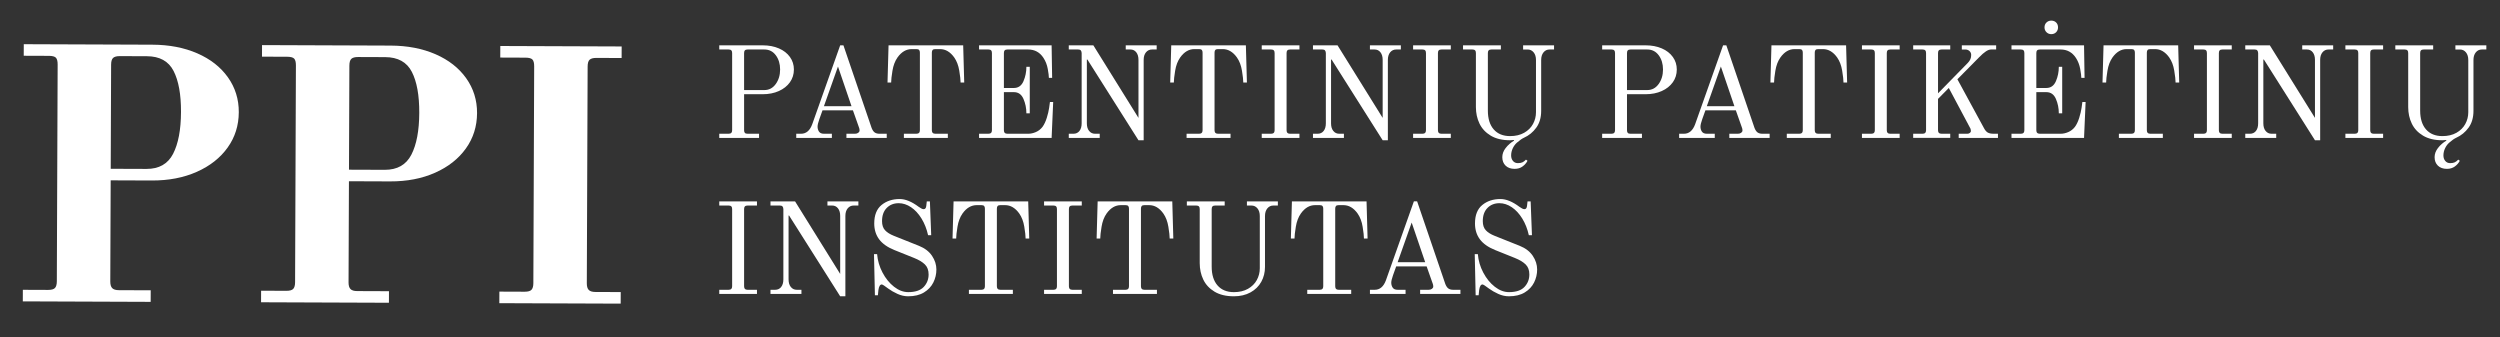 <?xml version="1.0" encoding="utf-8"?>
<!-- Generator: Adobe Illustrator 17.0.0, SVG Export Plug-In . SVG Version: 6.00 Build 0)  -->
<!DOCTYPE svg PUBLIC "-//W3C//DTD SVG 1.1//EN" "http://www.w3.org/Graphics/SVG/1.1/DTD/svg11.dtd">
<svg version="1.1" id="Layer_1" xmlns="http://www.w3.org/2000/svg" xmlns:xlink="http://www.w3.org/1999/xlink" x="0px" y="0px"
	 width="490.5px" height="66.167px" viewBox="0 0 490.5 66.167" enable-background="new 0 0 490.5 66.167" xml:space="preserve">
<rect x="0" y="0" width="490.5" height="66.167" fill="#333333" stroke="none"/>
<g>
	<path fill="#FFFFFF" d="M141.119,26.242h1.837c0.46,0,0.689-0.229,0.689-0.689V10.399c0-0.238-0.056-0.412-0.166-0.523
		c-0.111-0.11-0.285-0.166-0.523-0.166h-1.837V8.894h8.521c1.19,0,2.249,0.2,3.176,0.6c0.927,0.4,1.649,0.961,2.169,1.684
		c0.519,0.723,0.778,1.543,0.778,2.461c0,0.936-0.26,1.77-0.778,2.5c-0.52,0.731-1.242,1.305-2.169,1.722
		c-0.927,0.417-1.985,0.625-3.176,0.625h-3.648v7.066c0,0.239,0.051,0.413,0.153,0.523c0.102,0.111,0.28,0.166,0.535,0.166h2.245
		v0.816h-7.807V26.242z M149.972,17.67c0.918,0,1.662-0.396,2.231-1.187c0.57-0.791,0.855-1.739,0.855-2.845
		c0-1.105-0.281-2.036-0.843-2.793c-0.561-0.756-1.31-1.135-2.244-1.135h-3.292c-0.238,0-0.412,0.056-0.522,0.166
		c-0.111,0.111-0.166,0.285-0.166,0.523v7.271H149.972z"/>
	<path fill="#FFFFFF" d="M156.222,26.242h0.944c1.003,0,1.734-0.621,2.193-1.862l5.485-15.486h0.638l5.536,16.226
		c0.17,0.425,0.374,0.719,0.612,0.88s0.544,0.242,0.918,0.242h1.429v0.816h-7.908v-0.816h1.684c0.255,0,0.468-0.064,0.638-0.191
		s0.255-0.276,0.255-0.446c0-0.221-0.034-0.408-0.102-0.562l-1.199-3.393h-5.97l-0.612,1.709c-0.238,0.681-0.357,1.173-0.357,1.479
		c0,0.375,0.094,0.702,0.281,0.982c0.187,0.281,0.51,0.421,0.969,0.421h1.557v0.816h-6.99V26.242z M161.656,20.833h5.409
		l-2.653-7.781L161.656,20.833z"/>
	<path fill="#FFFFFF" d="M177.345,26.242h2.449c0.459,0,0.689-0.229,0.689-0.689v-15.23c0-0.238-0.052-0.412-0.153-0.523
		c-0.103-0.11-0.281-0.166-0.536-0.166h-0.918c-1.071,0-1.999,0.545-2.781,1.633c-0.493,0.698-0.825,1.569-0.995,2.615
		s-0.255,1.815-0.255,2.309h-0.714l0.204-7.296h14.644l0.204,7.296h-0.715c0-0.493-0.085-1.263-0.255-2.309
		s-0.502-1.917-0.995-2.615c-0.782-1.088-1.709-1.633-2.78-1.633h-0.919c-0.255,0-0.434,0.056-0.535,0.166
		c-0.103,0.111-0.153,0.285-0.153,0.523v15.23c0,0.459,0.229,0.689,0.688,0.689h2.449v0.816h-8.623V26.242z"/>
	<path fill="#FFFFFF" d="M192.091,26.242h1.837c0.459,0,0.688-0.229,0.688-0.689V10.399c0-0.238-0.056-0.412-0.166-0.523
		c-0.11-0.11-0.284-0.166-0.522-0.166h-1.837V8.894h14.235l0.103,6.378h-0.638c0-0.34-0.073-0.918-0.217-1.735
		c-0.146-0.816-0.431-1.547-0.855-2.194c-0.714-1.088-1.718-1.633-3.01-1.633h-4.057c-0.238,0-0.412,0.056-0.523,0.166
		c-0.11,0.111-0.165,0.285-0.165,0.523v6.863h1.964c0.867,0,1.492-0.442,1.875-1.327s0.574-1.828,0.574-2.832h0.663v9.133h-0.663
		c0-1.003-0.191-1.947-0.574-2.832s-1.008-1.327-1.875-1.327h-1.964v7.475c0,0.459,0.229,0.689,0.688,0.689h4.082
		c0.493,0,0.995-0.11,1.505-0.332c0.511-0.221,0.944-0.562,1.302-1.021c0.34-0.476,0.62-1.072,0.842-1.786
		c0.221-0.714,0.373-1.365,0.459-1.952c0.085-0.587,0.136-0.965,0.153-1.135h0.638l-0.307,7.041h-14.235V26.242z"/>
	<path fill="#FFFFFF" d="M213.342,11.675h-0.102v12.526c0,0.629,0.148,1.127,0.446,1.493c0.297,0.366,0.685,0.548,1.161,0.548h0.918
		v0.816h-6.072v-0.816h0.919c0.493,0,0.884-0.183,1.174-0.548c0.289-0.366,0.434-0.863,0.434-1.493V10.399
		c-0.018-0.238-0.077-0.412-0.179-0.523c-0.103-0.11-0.272-0.166-0.511-0.166h-1.837V8.894h4.822l8.853,14.236V11.751
		c0-0.629-0.145-1.126-0.434-1.492s-0.672-0.549-1.148-0.549h-0.918V8.894h6.071V9.71h-0.918c-0.477,0-0.867,0.183-1.174,0.549
		c-0.306,0.366-0.459,0.863-0.459,1.492v15.766h-1.021L213.342,11.675z"/>
	<path fill="#FFFFFF" d="M232.808,26.242h2.449c0.459,0,0.688-0.229,0.688-0.689v-15.23c0-0.238-0.051-0.412-0.153-0.523
		c-0.102-0.11-0.28-0.166-0.535-0.166h-0.919c-1.071,0-1.998,0.545-2.78,1.633c-0.494,0.698-0.825,1.569-0.995,2.615
		s-0.255,1.815-0.255,2.309h-0.715l0.204-7.296h14.644l0.204,7.296h-0.714c0-0.493-0.085-1.263-0.255-2.309
		c-0.171-1.046-0.502-1.917-0.995-2.615c-0.782-1.088-1.709-1.633-2.781-1.633h-0.918c-0.255,0-0.434,0.056-0.536,0.166
		c-0.102,0.111-0.152,0.285-0.152,0.523v15.23c0,0.459,0.229,0.689,0.688,0.689h2.449v0.816h-8.623V26.242z"/>
	<path fill="#FFFFFF" d="M247.553,26.242h1.837c0.46,0,0.689-0.229,0.689-0.689V10.399c0-0.238-0.056-0.412-0.166-0.523
		c-0.111-0.11-0.285-0.166-0.523-0.166h-1.837V8.894h7.398V9.71h-1.837c-0.238,0-0.412,0.056-0.522,0.166
		c-0.111,0.111-0.166,0.285-0.166,0.523v15.154c0,0.459,0.229,0.689,0.688,0.689h1.837v0.816h-7.398V26.242z"/>
	<path fill="#FFFFFF" d="M261.253,11.675h-0.102v12.526c0,0.629,0.148,1.127,0.446,1.493c0.297,0.366,0.685,0.548,1.161,0.548h0.918
		v0.816h-6.072v-0.816h0.919c0.493,0,0.884-0.183,1.174-0.548c0.289-0.366,0.434-0.863,0.434-1.493V10.399
		c-0.018-0.238-0.077-0.412-0.179-0.523c-0.103-0.11-0.272-0.166-0.511-0.166h-1.837V8.894h4.822l8.853,14.236V11.751
		c0-0.629-0.145-1.126-0.434-1.492s-0.672-0.549-1.148-0.549h-0.918V8.894h6.071V9.71h-0.918c-0.477,0-0.867,0.183-1.174,0.549
		c-0.306,0.366-0.459,0.863-0.459,1.492v15.766h-1.021L261.253,11.675z"/>
	<path fill="#FFFFFF" d="M277.25,26.242h1.837c0.459,0,0.688-0.229,0.688-0.689V10.399c0-0.238-0.056-0.412-0.166-0.523
		c-0.11-0.11-0.284-0.166-0.522-0.166h-1.837V8.894h7.398V9.71h-1.837c-0.238,0-0.412,0.056-0.523,0.166
		c-0.11,0.111-0.165,0.285-0.165,0.523v15.154c0,0.459,0.229,0.689,0.688,0.689h1.837v0.816h-7.398V26.242z"/>
	<path fill="#FFFFFF" d="M295.401,32.505c-0.434-0.417-0.65-0.974-0.65-1.671c0-0.629,0.221-1.229,0.663-1.799
		s0.986-1.05,1.633-1.441v-0.127c-0.221,0.034-0.476,0.051-0.765,0.051c-1.531,0-2.798-0.302-3.802-0.905s-1.739-1.395-2.207-2.373
		s-0.701-2.054-0.701-3.228V10.399c0-0.238-0.056-0.412-0.166-0.523c-0.11-0.11-0.285-0.166-0.522-0.166h-1.837V8.894h7.424V9.71
		h-1.862c-0.238,0-0.413,0.056-0.523,0.166c-0.11,0.111-0.166,0.285-0.166,0.523v11.302c0,1.582,0.383,2.811,1.148,3.687
		s1.837,1.314,3.215,1.314c1.071,0,1.989-0.217,2.755-0.651s1.344-1.008,1.734-1.722c0.392-0.714,0.587-1.488,0.587-2.321v-10.23
		c0-0.629-0.152-1.131-0.459-1.505c-0.306-0.374-0.697-0.562-1.174-0.562h-0.893V8.894h6.072V9.71h-0.894
		c-0.477,0-0.867,0.188-1.173,0.562c-0.307,0.374-0.46,0.876-0.46,1.505v9.975c0,1.31-0.318,2.407-0.956,3.291
		c-0.638,0.885-1.45,1.548-2.437,1.99c-0.375,0.17-0.834,0.493-1.378,0.969c-0.341,0.306-0.612,0.68-0.816,1.123
		c-0.204,0.442-0.306,0.901-0.306,1.378c0,0.425,0.118,0.782,0.356,1.071c0.238,0.289,0.562,0.434,0.97,0.434
		c0.374,0,0.676-0.055,0.905-0.166c0.23-0.111,0.455-0.285,0.677-0.523l0.306,0.23c-0.221,0.425-0.544,0.795-0.969,1.109
		c-0.426,0.315-0.944,0.472-1.557,0.472C296.425,33.13,295.834,32.922,295.401,32.505z"/>
	<path fill="#FFFFFF" d="M314.343,26.242h1.837c0.459,0,0.688-0.229,0.688-0.689V10.399c0-0.238-0.056-0.412-0.166-0.523
		c-0.11-0.11-0.284-0.166-0.522-0.166h-1.837V8.894h8.521c1.19,0,2.249,0.2,3.177,0.6c0.927,0.4,1.649,0.961,2.168,1.684
		c0.519,0.723,0.778,1.543,0.778,2.461c0,0.936-0.26,1.77-0.778,2.5c-0.519,0.731-1.241,1.305-2.168,1.722
		c-0.928,0.417-1.986,0.625-3.177,0.625h-3.647v7.066c0,0.239,0.051,0.413,0.152,0.523c0.103,0.111,0.281,0.166,0.536,0.166h2.245
		v0.816h-7.807V26.242z M323.196,17.67c0.918,0,1.662-0.396,2.232-1.187c0.569-0.791,0.854-1.739,0.854-2.845
		c0-1.105-0.28-2.036-0.842-2.793c-0.562-0.756-1.31-1.135-2.245-1.135h-3.291c-0.238,0-0.412,0.056-0.523,0.166
		c-0.11,0.111-0.165,0.285-0.165,0.523v7.271H323.196z"/>
	<path fill="#FFFFFF" d="M329.446,26.242h0.944c1.003,0,1.734-0.621,2.194-1.862l5.484-15.486h0.639l5.535,16.226
		c0.17,0.425,0.374,0.719,0.612,0.88s0.545,0.242,0.919,0.242h1.429v0.816h-7.909v-0.816h1.685c0.255,0,0.467-0.064,0.638-0.191
		c0.17-0.127,0.255-0.276,0.255-0.446c0-0.221-0.034-0.408-0.103-0.562l-1.198-3.393h-5.97l-0.612,1.709
		c-0.239,0.681-0.357,1.173-0.357,1.479c0,0.375,0.093,0.702,0.28,0.982s0.511,0.421,0.97,0.421h1.556v0.816h-6.99V26.242z
		 M334.88,20.833h5.408l-2.653-7.781L334.88,20.833z"/>
	<path fill="#FFFFFF" d="M350.57,26.242h2.449c0.459,0,0.688-0.229,0.688-0.689v-15.23c0-0.238-0.051-0.412-0.153-0.523
		c-0.102-0.11-0.28-0.166-0.535-0.166H352.1c-1.071,0-1.998,0.545-2.78,1.633c-0.494,0.698-0.825,1.569-0.995,2.615
		s-0.255,1.815-0.255,2.309h-0.715l0.204-7.296h14.644l0.204,7.296h-0.714c0-0.493-0.085-1.263-0.255-2.309
		c-0.171-1.046-0.502-1.917-0.995-2.615c-0.782-1.088-1.709-1.633-2.781-1.633h-0.918c-0.255,0-0.434,0.056-0.536,0.166
		c-0.102,0.111-0.152,0.285-0.152,0.523v15.23c0,0.459,0.229,0.689,0.688,0.689h2.449v0.816h-8.623V26.242z"/>
	<path fill="#FFFFFF" d="M365.315,26.242h1.837c0.46,0,0.689-0.229,0.689-0.689V10.399c0-0.238-0.056-0.412-0.166-0.523
		c-0.111-0.11-0.285-0.166-0.523-0.166h-1.837V8.894h7.398V9.71h-1.837c-0.238,0-0.412,0.056-0.522,0.166
		c-0.111,0.111-0.166,0.285-0.166,0.523v15.154c0,0.459,0.229,0.689,0.688,0.689h1.837v0.816h-7.398V26.242z"/>
	<path fill="#FFFFFF" d="M375.367,26.242h1.837c0.46,0,0.689-0.229,0.689-0.689V10.399c0-0.238-0.056-0.412-0.166-0.523
		c-0.111-0.11-0.285-0.166-0.523-0.166h-1.837V8.894h7.271V9.71h-1.71c-0.238,0-0.412,0.056-0.522,0.166
		c-0.111,0.111-0.166,0.285-0.166,0.523v7.909l5.868-5.995c0.221-0.238,0.383-0.476,0.484-0.714c0.103-0.238,0.153-0.51,0.153-0.816
		s-0.111-0.562-0.332-0.766s-0.493-0.306-0.816-0.306h-0.688V8.894h6.735V9.71h-1.021c-0.562,0-1.327,0.502-2.297,1.505
		l-4.285,4.337l5.204,9.567c0.221,0.425,0.468,0.719,0.74,0.88c0.271,0.162,0.663,0.242,1.173,0.242H392v0.816h-7.704v-0.816h1.709
		c0.188,0,0.349-0.055,0.485-0.166c0.136-0.11,0.204-0.233,0.204-0.37c0-0.102-0.018-0.217-0.052-0.345
		c-0.034-0.127-0.076-0.225-0.127-0.293l-4.159-7.807l-2.117,2.143v6.148c0,0.459,0.229,0.689,0.688,0.689h1.71v0.816h-7.271V26.242
		z"/>
	<path fill="#FFFFFF" d="M394.654,26.242h1.837c0.459,0,0.688-0.229,0.688-0.689V10.399c0-0.238-0.056-0.412-0.166-0.523
		c-0.11-0.11-0.284-0.166-0.522-0.166h-1.837V8.894h14.235l0.103,6.378h-0.638c0-0.34-0.073-0.918-0.217-1.735
		c-0.146-0.816-0.431-1.547-0.855-2.194c-0.714-1.088-1.718-1.633-3.01-1.633h-4.057c-0.238,0-0.412,0.056-0.523,0.166
		c-0.11,0.111-0.165,0.285-0.165,0.523v6.863h1.964c0.867,0,1.492-0.442,1.875-1.327s0.574-1.828,0.574-2.832h0.663v9.133h-0.663
		c0-1.003-0.191-1.947-0.574-2.832s-1.008-1.327-1.875-1.327h-1.964v7.475c0,0.459,0.229,0.689,0.688,0.689h4.082
		c0.493,0,0.995-0.11,1.505-0.332c0.511-0.221,0.944-0.562,1.302-1.021c0.34-0.476,0.62-1.072,0.842-1.786
		c0.221-0.714,0.373-1.365,0.459-1.952c0.085-0.587,0.136-0.965,0.153-1.135h0.638l-0.307,7.041h-14.235V26.242z M401.516,6.317
		c-0.255-0.255-0.383-0.569-0.383-0.944c0-0.391,0.128-0.71,0.383-0.957c0.256-0.247,0.57-0.37,0.944-0.37
		c0.391,0,0.71,0.124,0.957,0.37c0.246,0.247,0.369,0.565,0.369,0.957c0,0.375-0.123,0.689-0.369,0.944
		C403.17,6.573,402.851,6.7,402.46,6.7C402.086,6.7,401.772,6.573,401.516,6.317z"/>
	<path fill="#FFFFFF" d="M415.726,26.242h2.448c0.46,0,0.689-0.229,0.689-0.689v-15.23c0-0.238-0.051-0.412-0.153-0.523
		c-0.102-0.11-0.28-0.166-0.536-0.166h-0.918c-1.071,0-1.999,0.545-2.781,1.633c-0.493,0.698-0.824,1.569-0.994,2.615
		s-0.256,1.815-0.256,2.309h-0.714l0.204-7.296h14.644l0.204,7.296h-0.714c0-0.493-0.086-1.263-0.256-2.309
		s-0.501-1.917-0.994-2.615c-0.783-1.088-1.71-1.633-2.781-1.633H421.9c-0.256,0-0.435,0.056-0.536,0.166
		c-0.103,0.111-0.153,0.285-0.153,0.523v15.23c0,0.459,0.229,0.689,0.689,0.689h2.449v0.816h-8.623V26.242z"/>
	<path fill="#FFFFFF" d="M430.471,26.242h1.837c0.459,0,0.688-0.229,0.688-0.689V10.399c0-0.238-0.056-0.412-0.166-0.523
		c-0.11-0.11-0.285-0.166-0.522-0.166h-1.837V8.894h7.398V9.71h-1.837c-0.238,0-0.413,0.056-0.523,0.166
		c-0.11,0.111-0.166,0.285-0.166,0.523v15.154c0,0.459,0.23,0.689,0.689,0.689h1.837v0.816h-7.398V26.242z"/>
	<path fill="#FFFFFF" d="M444.17,11.675h-0.102v12.526c0,0.629,0.148,1.127,0.446,1.493s0.685,0.548,1.161,0.548h0.918v0.816h-6.071
		v-0.816h0.918c0.493,0,0.885-0.183,1.174-0.548s0.434-0.863,0.434-1.493V10.399c-0.018-0.238-0.076-0.412-0.179-0.523
		c-0.102-0.11-0.272-0.166-0.51-0.166h-1.837V8.894h4.821l8.853,14.236V11.751c0-0.629-0.145-1.126-0.434-1.492
		s-0.672-0.549-1.147-0.549h-0.919V8.894h6.072V9.71h-0.919c-0.477,0-0.867,0.183-1.174,0.549c-0.306,0.366-0.459,0.863-0.459,1.492
		v15.766h-1.021L444.17,11.675z"/>
	<path fill="#FFFFFF" d="M460.167,26.242h1.837c0.459,0,0.688-0.229,0.688-0.689V10.399c0-0.238-0.056-0.412-0.166-0.523
		c-0.11-0.11-0.285-0.166-0.522-0.166h-1.837V8.894h7.398V9.71h-1.837c-0.238,0-0.413,0.056-0.523,0.166
		c-0.11,0.111-0.166,0.285-0.166,0.523v15.154c0,0.459,0.23,0.689,0.689,0.689h1.837v0.816h-7.398V26.242z"/>
	<path fill="#FFFFFF" d="M478.318,32.505c-0.434-0.417-0.65-0.974-0.65-1.671c0-0.629,0.221-1.229,0.663-1.799
		s0.986-1.05,1.633-1.441v-0.127c-0.221,0.034-0.477,0.051-0.766,0.051c-1.53,0-2.798-0.302-3.801-0.905
		c-1.004-0.604-1.739-1.395-2.207-2.373s-0.701-2.054-0.701-3.228V10.399c0-0.238-0.056-0.412-0.166-0.523
		c-0.111-0.11-0.285-0.166-0.523-0.166h-1.837V8.894h7.425V9.71h-1.862c-0.239,0-0.413,0.056-0.523,0.166
		c-0.111,0.111-0.166,0.285-0.166,0.523v11.302c0,1.582,0.383,2.811,1.148,3.687c0.765,0.876,1.837,1.314,3.214,1.314
		c1.072,0,1.99-0.217,2.756-0.651c0.765-0.434,1.343-1.008,1.734-1.722s0.587-1.488,0.587-2.321v-10.23
		c0-0.629-0.153-1.131-0.459-1.505c-0.307-0.374-0.697-0.562-1.174-0.562h-0.893V8.894h6.071V9.71h-0.893
		c-0.477,0-0.867,0.188-1.174,0.562c-0.306,0.374-0.459,0.876-0.459,1.505v9.975c0,1.31-0.319,2.407-0.957,3.291
		c-0.638,0.885-1.45,1.548-2.436,1.99c-0.375,0.17-0.834,0.493-1.378,0.969c-0.341,0.306-0.612,0.68-0.816,1.123
		c-0.204,0.442-0.307,0.901-0.307,1.378c0,0.425,0.119,0.782,0.357,1.071c0.238,0.289,0.562,0.434,0.97,0.434
		c0.374,0,0.676-0.055,0.905-0.166c0.229-0.111,0.455-0.285,0.677-0.523l0.306,0.23c-0.222,0.425-0.545,0.795-0.97,1.109
		c-0.425,0.315-0.943,0.472-1.556,0.472C479.342,33.13,478.751,32.922,478.318,32.505z"/>
	<path fill="#FFFFFF" d="M141.119,56.856h1.837c0.46,0,0.689-0.229,0.689-0.689V41.014c0-0.238-0.056-0.412-0.166-0.523
		c-0.111-0.11-0.285-0.166-0.523-0.166h-1.837v-0.816h7.398v0.816h-1.837c-0.238,0-0.412,0.056-0.522,0.166
		c-0.111,0.111-0.166,0.285-0.166,0.523v15.154c0,0.459,0.229,0.689,0.688,0.689h1.837v0.816h-7.398V56.856z"/>
	<path fill="#FFFFFF" d="M154.819,42.289h-0.102v12.526c0,0.629,0.148,1.127,0.446,1.493c0.297,0.366,0.685,0.548,1.161,0.548h0.918
		v0.816h-6.072v-0.816h0.919c0.493,0,0.884-0.183,1.174-0.548c0.289-0.366,0.434-0.863,0.434-1.493V41.014
		c-0.018-0.238-0.077-0.412-0.179-0.523c-0.103-0.11-0.272-0.166-0.511-0.166h-1.837v-0.816h4.822l8.853,14.236V42.366
		c0-0.629-0.145-1.126-0.434-1.492s-0.672-0.549-1.148-0.549h-0.918v-0.816h6.071v0.816h-0.918c-0.477,0-0.867,0.183-1.174,0.549
		c-0.306,0.366-0.459,0.863-0.459,1.492v15.766h-1.021L154.819,42.289z"/>
	<path fill="#FFFFFF" d="M176.083,57.66c-0.689-0.314-1.289-0.659-1.799-1.033c-0.715-0.544-1.14-0.816-1.275-0.816
		c-0.341,0-0.562,0.366-0.664,1.097l-0.102,1.02h-0.587l-0.179-8.062h0.612c0.103,1.259,0.455,2.462,1.059,3.61
		s1.356,2.075,2.258,2.781c0.901,0.706,1.828,1.059,2.781,1.059c1.395,0,2.411-0.34,3.049-1.021s0.956-1.497,0.956-2.449
		c0-0.833-0.242-1.488-0.727-1.964c-0.485-0.476-1.195-0.901-2.131-1.276l-3.877-1.556c-1.344-0.544-2.335-1.246-2.973-2.104
		s-0.957-1.892-0.957-3.1c0-1.632,0.477-2.84,1.429-3.623c0.953-0.782,2.144-1.173,3.572-1.173c1.122,0,2.363,0.51,3.725,1.531
		c0.17,0.119,0.34,0.226,0.51,0.319c0.17,0.094,0.323,0.14,0.46,0.14c0.289,0,0.459-0.204,0.51-0.612l0.103-0.918h0.612l0.255,6.633
		h-0.612c-0.272-1.225-0.702-2.313-1.288-3.266c-0.587-0.952-1.272-1.692-2.054-2.22c-0.783-0.527-1.591-0.791-2.424-0.791
		c-0.953,0-1.735,0.311-2.348,0.931c-0.612,0.621-0.918,1.484-0.918,2.589c0,0.765,0.195,1.361,0.587,1.786
		c0.391,0.425,0.969,0.791,1.734,1.097l4.924,1.964c1.14,0.459,1.994,1.114,2.564,1.964c0.569,0.851,0.854,1.744,0.854,2.679
		c0,0.902-0.2,1.752-0.6,2.551c-0.4,0.8-1.013,1.45-1.837,1.952c-0.825,0.501-1.858,0.752-3.1,0.752
		C177.473,58.132,176.772,57.974,176.083,57.66z"/>
	<path fill="#FFFFFF" d="M190.102,56.856h2.449c0.459,0,0.688-0.229,0.688-0.689v-15.23c0-0.238-0.051-0.412-0.153-0.523
		c-0.102-0.11-0.28-0.166-0.535-0.166h-0.919c-1.071,0-1.998,0.545-2.78,1.633c-0.494,0.698-0.825,1.569-0.995,2.615
		s-0.255,1.815-0.255,2.309h-0.715l0.204-7.296h14.644l0.204,7.296h-0.714c0-0.493-0.085-1.263-0.255-2.309
		c-0.171-1.046-0.502-1.917-0.995-2.615c-0.782-1.088-1.709-1.633-2.781-1.633h-0.918c-0.255,0-0.434,0.056-0.536,0.166
		c-0.102,0.111-0.152,0.285-0.152,0.523v15.23c0,0.459,0.229,0.689,0.688,0.689h2.449v0.816h-8.623V56.856z"/>
	<path fill="#FFFFFF" d="M204.847,56.856h1.837c0.46,0,0.689-0.229,0.689-0.689V41.014c0-0.238-0.056-0.412-0.166-0.523
		c-0.111-0.11-0.285-0.166-0.523-0.166h-1.837v-0.816h7.398v0.816h-1.837c-0.238,0-0.412,0.056-0.522,0.166
		c-0.111,0.111-0.166,0.285-0.166,0.523v15.154c0,0.459,0.229,0.689,0.688,0.689h1.837v0.816h-7.398V56.856z"/>
	<path fill="#FFFFFF" d="M218.369,56.856h2.449c0.459,0,0.689-0.229,0.689-0.689v-15.23c0-0.238-0.052-0.412-0.153-0.523
		c-0.103-0.11-0.281-0.166-0.536-0.166H219.9c-1.071,0-1.999,0.545-2.781,1.633c-0.493,0.698-0.825,1.569-0.995,2.615
		s-0.255,1.815-0.255,2.309h-0.714l0.204-7.296h14.644l0.204,7.296h-0.715c0-0.493-0.085-1.263-0.255-2.309
		s-0.502-1.917-0.995-2.615c-0.782-1.088-1.709-1.633-2.78-1.633h-0.919c-0.255,0-0.434,0.056-0.535,0.166
		c-0.103,0.111-0.153,0.285-0.153,0.523v15.23c0,0.459,0.229,0.689,0.688,0.689h2.449v0.816h-8.623V56.856z"/>
	<path fill="#FFFFFF" d="M238.293,57.226c-1.004-0.604-1.739-1.395-2.207-2.373s-0.701-2.054-0.701-3.228V41.014
		c0-0.238-0.056-0.412-0.166-0.523c-0.11-0.11-0.285-0.166-0.522-0.166h-1.837v-0.816h7.424v0.816h-1.862
		c-0.238,0-0.413,0.056-0.523,0.166c-0.11,0.111-0.166,0.285-0.166,0.523v11.302c0,1.582,0.383,2.811,1.148,3.687
		s1.837,1.314,3.215,1.314c1.071,0,1.989-0.217,2.755-0.651s1.344-1.008,1.734-1.722c0.392-0.714,0.587-1.488,0.587-2.321v-10.23
		c0-0.629-0.152-1.131-0.459-1.505c-0.306-0.374-0.697-0.562-1.174-0.562h-0.893v-0.816h6.072v0.816h-0.894
		c-0.477,0-0.867,0.188-1.173,0.562c-0.307,0.374-0.46,0.876-0.46,1.505v9.975c0,1.072-0.242,2.045-0.727,2.921
		c-0.485,0.876-1.191,1.569-2.118,2.079s-2.011,0.765-3.252,0.765C240.564,58.132,239.297,57.83,238.293,57.226z"/>
	<path fill="#FFFFFF" d="M256.484,56.856h2.449c0.459,0,0.688-0.229,0.688-0.689v-15.23c0-0.238-0.051-0.412-0.153-0.523
		c-0.102-0.11-0.28-0.166-0.535-0.166h-0.919c-1.071,0-1.998,0.545-2.78,1.633c-0.494,0.698-0.825,1.569-0.995,2.615
		s-0.255,1.815-0.255,2.309h-0.715l0.204-7.296h14.644l0.204,7.296h-0.714c0-0.493-0.085-1.263-0.255-2.309
		c-0.171-1.046-0.502-1.917-0.995-2.615c-0.782-1.088-1.709-1.633-2.781-1.633h-0.918c-0.255,0-0.434,0.056-0.536,0.166
		c-0.102,0.111-0.152,0.285-0.152,0.523v15.23c0,0.459,0.229,0.689,0.688,0.689h2.449v0.816h-8.623V56.856z"/>
	<path fill="#FFFFFF" d="M268.781,56.856h0.944c1.003,0,1.734-0.621,2.193-1.862l5.485-15.486h0.638l5.536,16.226
		c0.17,0.425,0.374,0.719,0.612,0.88s0.544,0.242,0.918,0.242h1.429v0.816h-7.908v-0.816h1.684c0.255,0,0.468-0.064,0.638-0.191
		s0.255-0.276,0.255-0.446c0-0.221-0.034-0.408-0.102-0.562l-1.199-3.393h-5.97l-0.612,1.709c-0.238,0.681-0.357,1.173-0.357,1.479
		c0,0.375,0.094,0.702,0.281,0.982c0.187,0.281,0.51,0.421,0.969,0.421h1.557v0.816h-6.99V56.856z M274.214,51.448h5.409
		l-2.653-7.781L274.214,51.448z"/>
	<path fill="#FFFFFF" d="M293.948,57.66c-0.688-0.314-1.288-0.659-1.799-1.033c-0.714-0.544-1.14-0.816-1.275-0.816
		c-0.34,0-0.562,0.366-0.663,1.097l-0.103,1.02h-0.586l-0.179-8.062h0.612c0.102,1.259,0.454,2.462,1.059,3.61
		c0.604,1.148,1.355,2.075,2.258,2.781c0.901,0.706,1.828,1.059,2.78,1.059c1.395,0,2.411-0.34,3.049-1.021s0.957-1.497,0.957-2.449
		c0-0.833-0.242-1.488-0.728-1.964c-0.484-0.476-1.194-0.901-2.13-1.276l-3.878-1.556c-1.344-0.544-2.334-1.246-2.972-2.104
		c-0.639-0.859-0.957-1.892-0.957-3.1c0-1.632,0.476-2.84,1.429-3.623c0.952-0.782,2.143-1.173,3.571-1.173
		c1.123,0,2.364,0.51,3.725,1.531c0.17,0.119,0.341,0.226,0.511,0.319c0.17,0.094,0.322,0.14,0.459,0.14
		c0.289,0,0.459-0.204,0.511-0.612l0.102-0.918h0.612l0.255,6.633h-0.612c-0.271-1.225-0.701-2.313-1.288-3.266
		c-0.587-0.952-1.271-1.692-2.054-2.22c-0.782-0.527-1.591-0.791-2.424-0.791c-0.952,0-1.734,0.311-2.347,0.931
		c-0.612,0.621-0.919,1.484-0.919,2.589c0,0.765,0.195,1.361,0.587,1.786c0.392,0.425,0.97,0.791,1.735,1.097l4.924,1.964
		c1.139,0.459,1.993,1.114,2.563,1.964c0.569,0.851,0.854,1.744,0.854,2.679c0,0.902-0.2,1.752-0.6,2.551
		c-0.399,0.8-1.012,1.45-1.837,1.952s-1.858,0.752-3.1,0.752C295.338,58.132,294.636,57.974,293.948,57.66z"/>
</g>
<path fill="#FFFFFF" d="M4.483,56.861l4.961,0.019c0.66,0.002,1.11-0.126,1.347-0.385c0.237-0.258,0.357-0.695,0.359-1.309
	l0.161-42.52c0.003-0.661-0.114-1.11-0.349-1.348c-0.235-0.237-0.684-0.357-1.344-0.36L4.656,10.94l0.009-2.268l25.228,0.096
	c3.306,0.013,6.245,0.579,8.816,1.698c2.571,1.121,4.572,2.687,6.007,4.7c1.433,2.014,2.145,4.296,2.135,6.847
	c-0.01,2.599-0.739,4.911-2.187,6.937c-1.45,2.026-3.463,3.613-6.042,4.76c-2.58,1.148-5.523,1.715-8.829,1.703l-8.079-0.031
	l-0.075,19.843c-0.002,0.614,0.126,1.052,0.385,1.312c0.259,0.261,0.695,0.393,1.31,0.395l6.236,0.024l-0.009,2.268L4.474,59.128
	L4.483,56.861z M28.738,33.141c2.456,0.009,4.196-0.976,5.22-2.957c1.023-1.981,1.541-4.718,1.555-8.214
	c0.013-3.448-0.473-6.132-1.458-8.049c-0.985-1.917-2.729-2.88-5.233-2.89l-5.314-0.02c-0.615-0.002-1.052,0.115-1.313,0.35
	c-0.261,0.236-0.392,0.684-0.395,1.345l-0.077,20.41L28.738,33.141z"/>
<path fill="#FFFFFF" d="M51.229,57.038l4.961,0.019c0.661,0.003,1.11-0.126,1.348-0.385c0.236-0.258,0.357-0.695,0.359-1.309
	l0.161-42.52c0.003-0.661-0.115-1.11-0.349-1.348c-0.236-0.237-0.684-0.357-1.345-0.36l-4.961-0.019l0.009-2.268L76.64,8.945
	c3.307,0.013,6.245,0.579,8.817,1.698c2.57,1.121,4.572,2.687,6.006,4.7c1.433,2.014,2.145,4.296,2.135,6.847
	c-0.01,2.599-0.739,4.911-2.187,6.937c-1.449,2.026-3.463,3.613-6.042,4.76c-2.581,1.148-5.523,1.715-8.83,1.703l-8.078-0.031
	l-0.075,19.843c-0.002,0.614,0.125,1.052,0.385,1.312c0.258,0.261,0.695,0.393,1.309,0.395l6.236,0.024L76.307,59.4L51.22,59.305
	L51.229,57.038z M75.485,33.318c2.456,0.009,4.196-0.976,5.219-2.957s1.542-4.718,1.556-8.214c0.013-3.448-0.473-6.132-1.458-8.049
	c-0.985-1.917-2.73-2.88-5.233-2.89l-5.315-0.02c-0.614-0.002-1.052,0.115-1.312,0.35c-0.262,0.236-0.392,0.684-0.395,1.345
	l-0.077,20.41L75.485,33.318z"/>
<path fill="#FFFFFF" d="M97.977,57.215l4.961,0.019c0.66,0.002,1.11-0.126,1.347-0.385c0.237-0.258,0.357-0.695,0.359-1.309
	l0.161-42.52c0.003-0.661-0.114-1.11-0.349-1.348c-0.235-0.237-0.684-0.357-1.344-0.36l-4.961-0.019l0.009-2.268l23.81,0.09
	l-0.009,2.268l-4.96-0.019c-0.615-0.002-1.052,0.115-1.313,0.35c-0.261,0.236-0.392,0.684-0.395,1.345l-0.161,42.52
	c-0.002,0.614,0.126,1.052,0.385,1.312c0.259,0.261,0.695,0.393,1.31,0.395l4.96,0.019l-0.009,2.268l-23.81-0.09L97.977,57.215z"/>
</svg>
